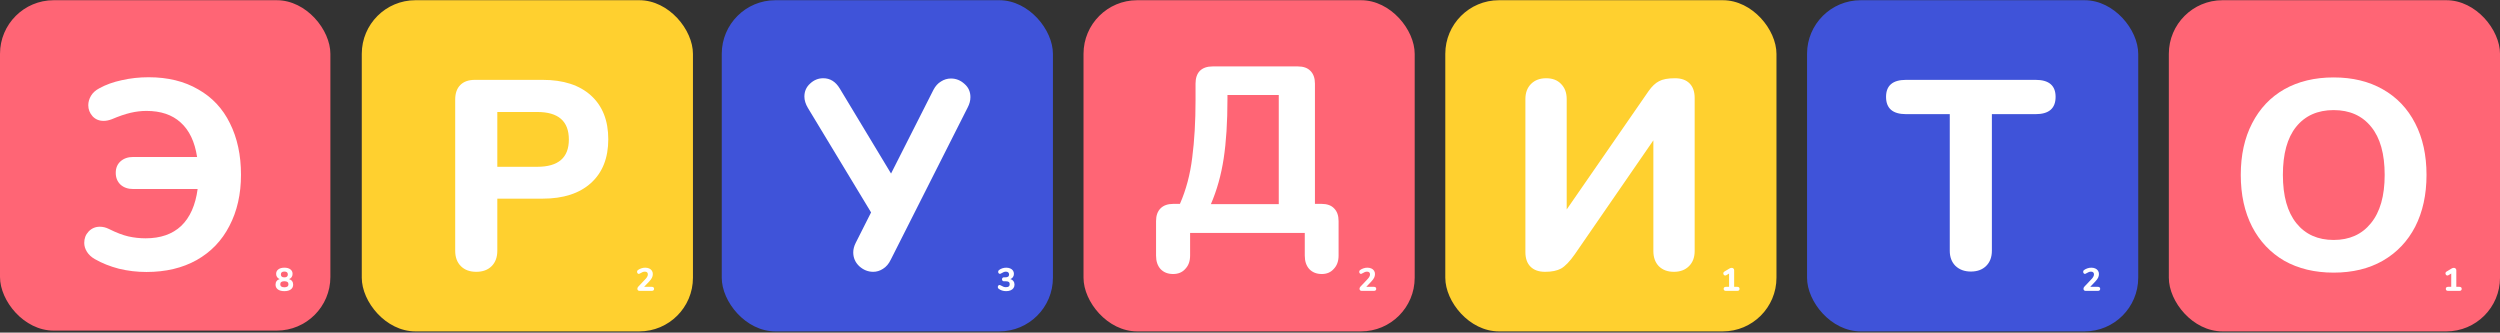 <?xml version="1.0" encoding="UTF-8"?> <svg xmlns="http://www.w3.org/2000/svg" width="1398" height="186" viewBox="0 0 1398 186" fill="none"><rect x="0" y="0" width="1398" height="186" fill="#333333" stroke="none"/> <rect y="0.121" width="184.752" height="184.752" rx="30" fill="#FF6575"></rect> <path d="M81.897 152.091C76.676 152.091 71.555 151.488 66.535 150.283C61.514 148.978 56.996 147.171 52.979 144.861C51.072 143.757 49.616 142.401 48.612 140.795C47.608 139.188 47.105 137.531 47.105 135.824C47.105 133.314 47.909 131.206 49.515 129.499C51.222 127.691 53.331 126.788 55.841 126.788C57.548 126.788 59.205 127.189 60.811 127.993C65.028 130.101 68.693 131.507 71.806 132.21C74.919 132.913 78.132 133.264 81.445 133.264C89.779 133.264 96.406 130.955 101.326 126.336C106.246 121.617 109.309 114.739 110.514 105.702H74.517C71.605 105.702 69.246 104.899 67.438 103.292C65.631 101.585 64.727 99.376 64.727 96.665C64.727 93.954 65.631 91.795 67.438 90.189C69.246 88.582 71.605 87.779 74.517 87.779H110.212C108.907 79.244 105.845 72.818 101.025 68.5C96.306 64.183 89.93 62.024 81.897 62.024C78.985 62.024 76.023 62.375 73.011 63.078C69.999 63.781 66.484 64.986 62.468 66.693C60.861 67.295 59.355 67.597 57.95 67.597C55.439 67.597 53.381 66.743 51.775 65.036C50.168 63.229 49.365 61.17 49.365 58.861C49.365 57.054 49.867 55.297 50.871 53.59C51.875 51.883 53.431 50.477 55.54 49.372C59.154 47.364 63.322 45.858 68.041 44.854C72.86 43.749 77.881 43.197 83.102 43.197C93.846 43.197 103.083 45.456 110.815 49.975C118.647 54.393 124.571 60.719 128.587 68.952C132.704 77.186 134.762 86.775 134.762 97.719C134.762 108.563 132.604 118.102 128.286 126.336C124.069 134.569 117.944 140.945 109.911 145.464C101.979 149.882 92.641 152.091 81.897 152.091Z" fill="white"></path> <path d="M161.627 156.066C162.366 156.284 162.936 156.666 163.336 157.211C163.735 157.744 163.935 158.398 163.935 159.173C163.935 160.312 163.499 161.203 162.627 161.845C161.755 162.487 160.549 162.808 159.011 162.808C157.472 162.808 156.267 162.487 155.394 161.845C154.522 161.203 154.086 160.312 154.086 159.173C154.086 158.374 154.286 157.708 154.686 157.175C155.085 156.641 155.661 156.272 156.412 156.066C155.782 155.824 155.291 155.448 154.94 154.939C154.589 154.43 154.413 153.837 154.413 153.158C154.413 152.092 154.825 151.25 155.649 150.632C156.473 150.002 157.593 149.688 159.011 149.688C160.44 149.688 161.561 149.996 162.373 150.614C163.196 151.232 163.608 152.08 163.608 153.158C163.608 153.849 163.433 154.455 163.081 154.976C162.73 155.497 162.245 155.86 161.627 156.066ZM159.011 151.85C157.714 151.85 157.066 152.389 157.066 153.467C157.066 154.558 157.714 155.103 159.011 155.103C160.307 155.103 160.955 154.558 160.955 153.467C160.955 152.389 160.307 151.85 159.011 151.85ZM159.011 160.645C160.537 160.645 161.3 160.082 161.3 158.955C161.3 157.829 160.537 157.265 159.011 157.265C157.484 157.265 156.721 157.829 156.721 158.955C156.721 160.082 157.484 160.645 159.011 160.645Z" fill="white"></path> <rect x="202.305" y="0.121" width="185.192" height="185.192" rx="30" fill="#FFD02F"></rect> <path d="M266.323 151.998C262.699 151.998 259.831 150.941 257.717 148.828C255.604 146.714 254.547 143.846 254.547 140.222V55.678C254.547 52.156 255.503 49.438 257.415 47.526C259.328 45.613 262.045 44.657 265.568 44.657H303.462C315.036 44.657 324.044 47.576 330.486 53.414C336.927 59.251 340.148 67.404 340.148 77.871C340.148 88.338 336.927 96.491 330.486 102.328C324.044 108.166 315.036 111.085 303.462 111.085H278.098V140.222C278.098 143.846 277.042 146.714 274.928 148.828C272.814 150.941 269.946 151.998 266.323 151.998ZM300.442 93.27C312.218 93.27 318.106 88.187 318.106 78.022C318.106 67.756 312.218 62.623 300.442 62.623H278.098V93.27H300.442Z" fill="white"></path> <path d="M364.405 160.391C365.302 160.391 365.75 160.767 365.75 161.518C365.75 162.281 365.302 162.663 364.405 162.663H357.645C357.27 162.663 356.967 162.554 356.737 162.335C356.519 162.105 356.41 161.821 356.41 161.481C356.41 161.045 356.585 160.645 356.937 160.282L360.935 156.048C361.831 155.103 362.279 154.231 362.279 153.431C362.279 152.934 362.14 152.559 361.861 152.304C361.583 152.038 361.177 151.905 360.644 151.905C360.183 151.905 359.759 151.983 359.372 152.141C358.984 152.298 358.536 152.528 358.027 152.831C357.821 152.952 357.664 153.037 357.555 153.086C357.445 153.134 357.318 153.158 357.173 153.158C356.918 153.158 356.7 153.043 356.519 152.813C356.337 152.571 356.246 152.292 356.246 151.977C356.246 151.747 356.282 151.559 356.355 151.414C356.44 151.256 356.573 151.117 356.755 150.996C357.3 150.596 357.924 150.281 358.627 150.051C359.341 149.809 360.056 149.688 360.771 149.688C361.631 149.688 362.382 149.833 363.024 150.124C363.679 150.414 364.181 150.832 364.533 151.378C364.884 151.911 365.06 152.528 365.06 153.231C365.06 153.97 364.902 154.655 364.587 155.285C364.284 155.915 363.769 156.617 363.043 157.393L360.189 160.391H364.405Z" fill="white"></path> <rect x="403.602" y="0.121" width="185.192" height="185.192" rx="30" fill="#3F53D9"></rect> <path d="M521.977 50.243C523.084 48.129 524.493 46.569 526.204 45.563C527.915 44.456 529.777 43.902 531.79 43.902C534.608 43.902 537.125 44.908 539.339 46.921C541.553 48.834 542.66 51.3 542.66 54.319C542.66 56.231 542.157 58.144 541.15 60.056L498.123 145.204C497.016 147.519 495.557 149.23 493.745 150.337C492.034 151.444 490.223 151.998 488.31 151.998C485.392 151.998 482.775 150.941 480.46 148.827C478.246 146.714 477.138 144.147 477.138 141.128C477.138 139.417 477.591 137.655 478.497 135.844L487.103 118.784L451.775 60.358C450.467 58.144 449.812 56.03 449.812 54.017C449.812 51.098 450.869 48.683 452.983 46.77C455.097 44.758 457.562 43.751 460.381 43.751C464.205 43.751 467.275 45.663 469.59 49.488L498.274 97.044L521.977 50.243Z" fill="white"></path> <path d="M564.969 156.066C565.72 156.284 566.296 156.666 566.695 157.211C567.107 157.744 567.313 158.398 567.313 159.173C567.313 159.912 567.119 160.555 566.732 161.1C566.356 161.645 565.811 162.069 565.096 162.372C564.381 162.663 563.552 162.808 562.607 162.808C561.819 162.808 561.062 162.693 560.335 162.463C559.62 162.232 559.002 161.911 558.481 161.5C558.3 161.366 558.166 161.221 558.082 161.063C558.009 160.906 557.973 160.724 557.973 160.518C557.973 160.203 558.064 159.937 558.245 159.719C558.427 159.488 558.645 159.373 558.899 159.373C559.045 159.373 559.178 159.398 559.299 159.446C559.42 159.482 559.572 159.555 559.754 159.664C560.287 159.967 560.747 160.197 561.135 160.355C561.522 160.512 561.977 160.591 562.498 160.591C563.237 160.591 563.776 160.458 564.115 160.191C564.454 159.912 564.624 159.482 564.624 158.901C564.624 158.331 564.448 157.92 564.097 157.665C563.745 157.411 563.182 157.284 562.407 157.284H561.335C561.02 157.284 560.771 157.175 560.589 156.956C560.408 156.738 560.317 156.478 560.317 156.175C560.317 155.884 560.408 155.63 560.589 155.412C560.771 155.194 561.02 155.085 561.335 155.085H562.098C562.837 155.085 563.382 154.957 563.733 154.703C564.097 154.449 564.278 154.055 564.278 153.522C564.278 153.013 564.127 152.619 563.824 152.341C563.521 152.05 563.097 151.905 562.552 151.905C562.104 151.905 561.686 151.983 561.298 152.141C560.911 152.298 560.462 152.528 559.953 152.831C559.772 152.94 559.62 153.019 559.499 153.068C559.378 153.104 559.245 153.122 559.099 153.122C558.845 153.122 558.627 153.013 558.445 152.795C558.263 152.565 558.173 152.292 558.173 151.977C558.173 151.759 558.209 151.577 558.282 151.432C558.366 151.275 558.5 151.129 558.681 150.996C559.19 150.584 559.796 150.263 560.499 150.033C561.213 149.803 561.94 149.688 562.679 149.688C563.539 149.688 564.297 149.833 564.951 150.124C565.605 150.402 566.108 150.802 566.459 151.323C566.81 151.844 566.986 152.45 566.986 153.14C566.986 153.831 566.804 154.437 566.441 154.957C566.09 155.466 565.599 155.836 564.969 156.066Z" fill="white"></path> <rect x="605.902" y="0.121" width="185.192" height="185.192" rx="30" fill="#FF6575"></rect> <path d="M655.985 153.23C653.076 153.23 650.74 152.306 648.977 150.457C647.302 148.608 646.465 146.099 646.465 142.93V123.648C646.465 120.567 647.302 118.19 648.977 116.517C650.652 114.844 653.032 114.008 656.117 114.008H659.819C663.257 106.172 665.548 97.544 666.694 88.124C667.928 78.615 668.545 67.962 668.545 56.164V46.788C668.545 43.707 669.339 41.329 670.925 39.657C672.6 37.984 674.98 37.148 678.065 37.148H725.796C728.881 37.148 731.217 37.984 732.804 39.657C734.479 41.329 735.316 43.707 735.316 46.788V114.008H739.018C742.103 114.008 744.439 114.844 746.026 116.517C747.7 118.19 748.538 120.567 748.538 123.648V142.93C748.538 146.011 747.656 148.476 745.893 150.325C744.219 152.262 741.971 153.23 739.15 153.23C736.241 153.23 733.906 152.306 732.143 150.457C730.468 148.608 729.63 146.099 729.63 142.93V130.252H665.504V142.93C665.504 146.011 664.623 148.476 662.86 150.325C661.185 152.262 658.893 153.23 655.985 153.23ZM715.086 53.127H686.395V55.372C686.395 68.314 685.69 79.407 684.279 88.652C682.869 97.896 680.489 106.392 677.14 114.14H715.086V53.127Z" fill="white"></path> <path d="M768.238 160.391C769.134 160.391 769.582 160.767 769.582 161.518C769.582 162.281 769.134 162.663 768.238 162.663H761.477C761.102 162.663 760.799 162.554 760.569 162.335C760.351 162.105 760.242 161.821 760.242 161.481C760.242 161.045 760.417 160.645 760.769 160.282L764.767 156.048C765.663 155.103 766.111 154.231 766.111 153.431C766.111 152.934 765.972 152.559 765.693 152.304C765.415 152.038 765.009 151.905 764.476 151.905C764.015 151.905 763.591 151.983 763.204 152.141C762.816 152.298 762.368 152.528 761.859 152.831C761.653 152.952 761.496 153.037 761.387 153.086C761.278 153.134 761.15 153.158 761.005 153.158C760.751 153.158 760.532 153.043 760.351 152.813C760.169 152.571 760.078 152.292 760.078 151.977C760.078 151.747 760.114 151.559 760.187 151.414C760.272 151.256 760.405 151.117 760.587 150.996C761.132 150.596 761.756 150.281 762.459 150.051C763.173 149.809 763.888 149.688 764.603 149.688C765.463 149.688 766.214 149.833 766.856 150.124C767.511 150.414 768.013 150.832 768.365 151.378C768.716 151.911 768.892 152.528 768.892 153.231C768.892 153.97 768.734 154.655 768.419 155.285C768.116 155.915 767.601 156.617 766.875 157.393L764.022 160.391H768.238Z" fill="white"></path> <rect x="808.207" y="0.121" width="185.192" height="185.192" rx="30" fill="#FFD02F"></rect> <path d="M921.843 50.999C923.755 48.281 925.718 46.419 927.731 45.413C929.744 44.306 932.713 43.752 936.638 43.752C940.161 43.752 942.879 44.708 944.791 46.62C946.703 48.533 947.659 51.25 947.659 54.773V140.374C947.659 143.897 946.603 146.715 944.489 148.828C942.375 150.942 939.557 151.999 936.035 151.999C932.512 151.999 929.694 150.942 927.58 148.828C925.567 146.715 924.561 143.897 924.561 140.374V78.475L880.628 142.186C877.81 146.212 875.243 148.879 872.928 150.187C870.714 151.395 867.745 151.999 864.021 151.999C860.498 151.999 857.781 151.043 855.868 149.13C853.956 147.218 853 144.5 853 140.978V55.377C853 51.854 854.057 49.036 856.17 46.922C858.284 44.809 861.102 43.752 864.625 43.752C868.148 43.752 870.915 44.809 872.928 46.922C875.042 49.036 876.099 51.854 876.099 55.377V117.124L921.843 50.999Z" fill="white"></path> <path d="M971.428 160.392C972.312 160.392 972.754 160.768 972.754 161.519C972.754 162.282 972.312 162.664 971.428 162.664H965.213C964.316 162.664 963.868 162.282 963.868 161.519C963.868 160.768 964.316 160.392 965.213 160.392H966.903V152.959L965.303 153.923C965.122 154.032 964.94 154.086 964.758 154.086C964.455 154.086 964.195 153.959 963.977 153.705C963.771 153.45 963.668 153.165 963.668 152.85C963.668 152.426 963.856 152.105 964.231 151.887L967.103 150.161C967.527 149.907 967.951 149.779 968.375 149.779C968.774 149.779 969.102 149.907 969.356 150.161C969.61 150.403 969.738 150.736 969.738 151.16V160.392H971.428Z" fill="white"></path> <rect x="1010.5" y="0.121" width="185.192" height="185.192" rx="30" fill="#3F53D9"></rect> <path d="M1102.09 151.848C1098.57 151.848 1095.7 150.791 1093.48 148.678C1091.37 146.564 1090.31 143.746 1090.31 140.223V63.832H1065.86C1058.41 63.832 1054.68 60.611 1054.68 54.169C1054.68 47.829 1058.41 44.658 1065.86 44.658H1138.32C1145.77 44.658 1149.49 47.829 1149.49 54.169C1149.49 60.611 1145.77 63.832 1138.32 63.832H1113.86V140.223C1113.86 143.746 1112.81 146.564 1110.69 148.678C1108.58 150.791 1105.71 151.848 1102.09 151.848Z" fill="white"></path> <path d="M1173.07 160.392C1173.97 160.392 1174.42 160.768 1174.42 161.519C1174.42 162.282 1173.97 162.664 1173.07 162.664H1166.31C1165.94 162.664 1165.63 162.555 1165.4 162.336C1165.19 162.106 1165.08 161.822 1165.08 161.482C1165.08 161.046 1165.25 160.646 1165.6 160.283L1169.6 156.049C1170.5 155.104 1170.95 154.232 1170.95 153.432C1170.95 152.935 1170.81 152.56 1170.53 152.305C1170.25 152.039 1169.84 151.906 1169.31 151.906C1168.85 151.906 1168.43 151.984 1168.04 152.142C1167.65 152.299 1167.2 152.529 1166.69 152.832C1166.49 152.953 1166.33 153.038 1166.22 153.087C1166.11 153.135 1165.99 153.159 1165.84 153.159C1165.59 153.159 1165.37 153.044 1165.19 152.814C1165 152.572 1164.91 152.293 1164.91 151.978C1164.91 151.748 1164.95 151.56 1165.02 151.415C1165.11 151.257 1165.24 151.118 1165.42 150.997C1165.97 150.597 1166.59 150.282 1167.29 150.052C1168.01 149.81 1168.72 149.688 1169.44 149.688C1170.3 149.688 1171.05 149.834 1171.69 150.125C1172.35 150.415 1172.85 150.833 1173.2 151.379C1173.55 151.912 1173.73 152.529 1173.73 153.232C1173.73 153.971 1173.57 154.656 1173.26 155.286C1172.95 155.916 1172.44 156.618 1171.71 157.394L1168.86 160.392H1173.07Z" fill="white"></path> <rect x="1212.81" y="0.121" width="185.192" height="185.192" rx="30" fill="#FF6575"></rect> <path d="M1304.97 152.451C1294.41 152.451 1285.2 150.237 1277.35 145.809C1269.6 141.28 1263.61 134.939 1259.38 126.786C1255.15 118.533 1253.04 108.871 1253.04 97.8C1253.04 86.728 1255.15 77.117 1259.38 68.964C1263.61 60.711 1269.6 54.37 1277.35 49.942C1285.2 45.513 1294.41 43.299 1304.97 43.299C1315.54 43.299 1324.7 45.513 1332.45 49.942C1340.3 54.37 1346.34 60.711 1350.57 68.964C1354.79 77.117 1356.91 86.728 1356.91 97.8C1356.91 108.871 1354.79 118.533 1350.57 126.786C1346.34 134.939 1340.3 141.28 1332.45 145.809C1324.7 150.237 1315.54 152.451 1304.97 152.451ZM1304.97 134.184C1313.83 134.184 1320.78 131.064 1325.81 124.824C1330.94 118.583 1333.51 109.575 1333.51 97.8C1333.51 86.024 1330.99 77.066 1325.96 70.927C1320.93 64.686 1313.93 61.566 1304.97 61.566C1296.02 61.566 1289.02 64.686 1283.99 70.927C1279.06 77.066 1276.59 86.024 1276.59 97.8C1276.59 109.575 1279.11 118.583 1284.14 124.824C1289.17 131.064 1296.12 134.184 1304.97 134.184Z" fill="white"></path> <path d="M1375.26 160.391C1376.14 160.391 1376.58 160.767 1376.58 161.518C1376.58 162.281 1376.14 162.663 1375.26 162.663H1369.04C1368.14 162.663 1367.7 162.281 1367.7 161.518C1367.7 160.767 1368.14 160.391 1369.04 160.391H1370.73V152.958L1369.13 153.922C1368.95 154.031 1368.77 154.085 1368.59 154.085C1368.28 154.085 1368.02 153.958 1367.81 153.704C1367.6 153.449 1367.5 153.164 1367.5 152.849C1367.5 152.425 1367.68 152.104 1368.06 151.886L1370.93 150.16C1371.35 149.906 1371.78 149.778 1372.2 149.778C1372.6 149.778 1372.93 149.906 1373.18 150.16C1373.44 150.402 1373.57 150.735 1373.57 151.159V160.391H1375.26Z" fill="white"></path> </svg> 